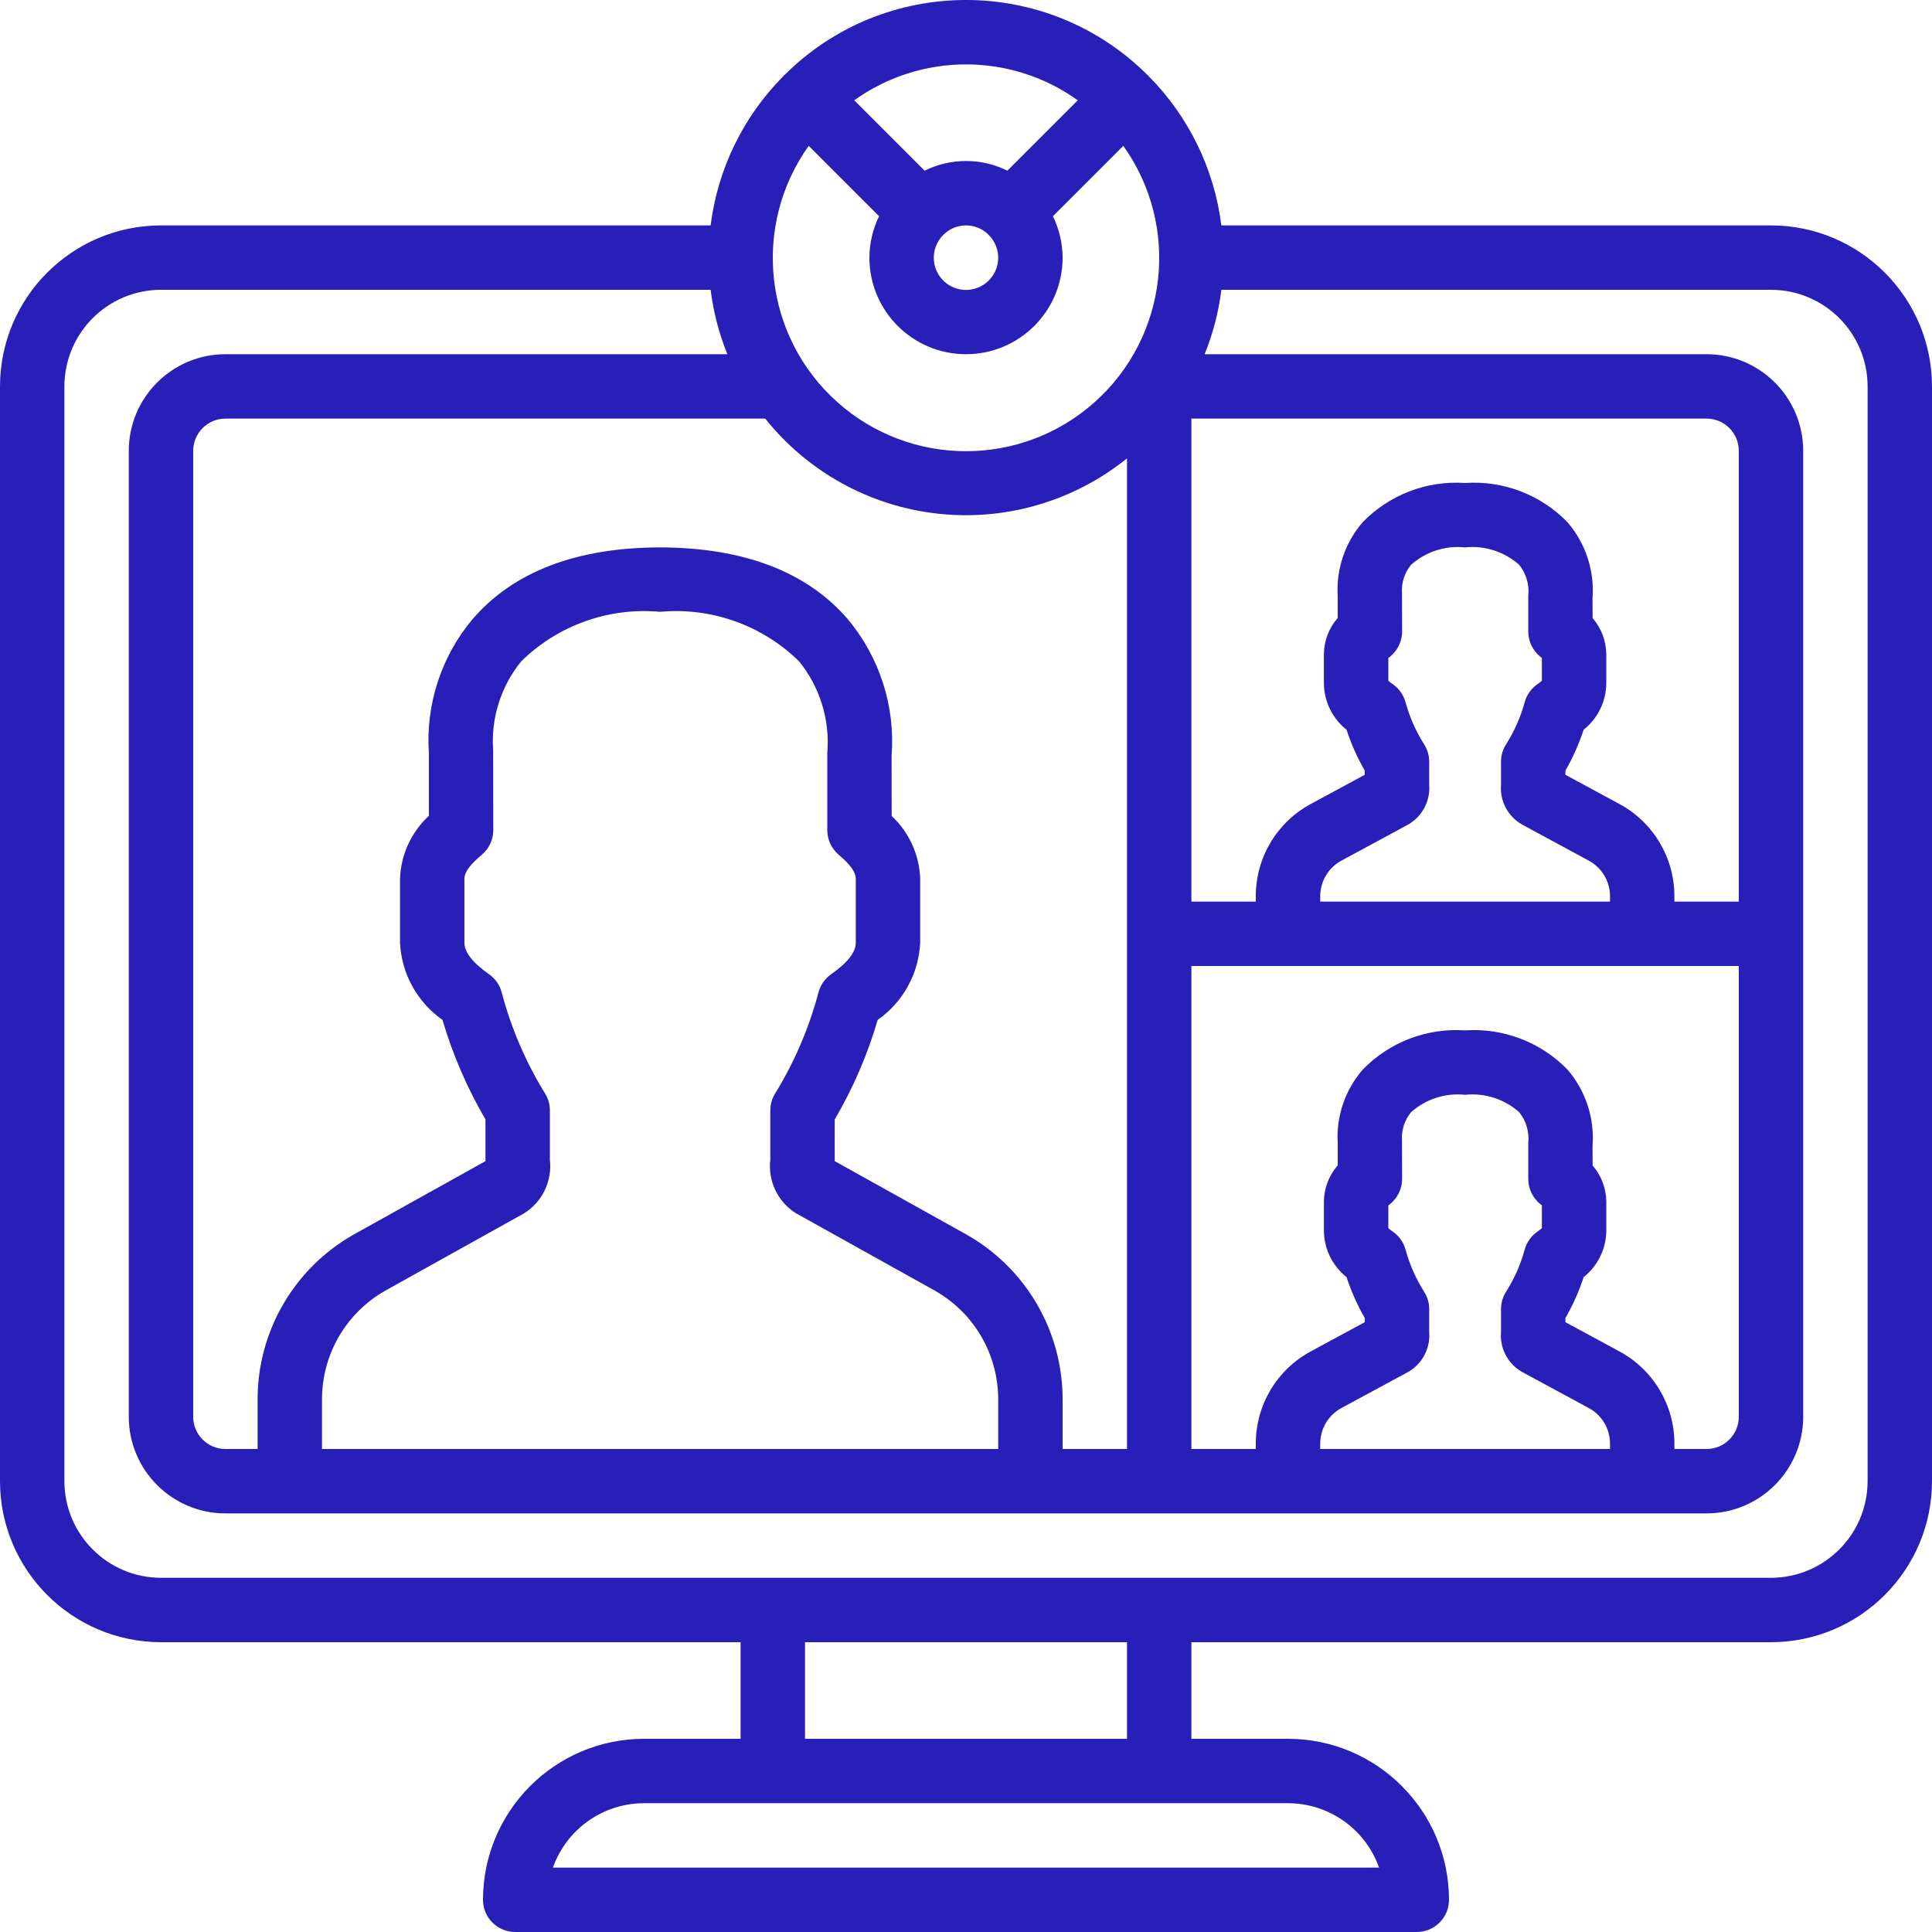 <?xml version="1.0" encoding="UTF-8"?> <svg xmlns="http://www.w3.org/2000/svg" xmlns:xlink="http://www.w3.org/1999/xlink" xmlns:svgjs="http://svgjs.com/svgjs" width="512" height="512" x="0" y="0" viewBox="0 0 512 512" style="enable-background:new 0 0 512 512" xml:space="preserve"> <g> <g xmlns="http://www.w3.org/2000/svg"> <g> <path d="M469.333,59.733H323.674c-1.87-14.948-8.645-28.853-19.264-39.539c-0.058-0.061-0.075-0.143-0.135-0.203 s-0.142-0.077-0.203-0.135c-26.58-26.476-69.564-26.476-96.144,0c-0.061,0.058-0.143,0.075-0.203,0.135 c-0.06,0.06-0.077,0.142-0.135,0.203c-10.619,10.685-17.394,24.591-19.264,39.539H42.667C19.114,59.761,0.028,78.847,0,102.4 v290.133c0.028,23.553,19.114,42.639,42.667,42.667h153.6v25.6h-25.6c-23.553,0.028-42.639,19.114-42.667,42.667 c0,4.713,3.82,8.533,8.533,8.533h238.933c4.713,0,8.533-3.82,8.533-8.533c-0.028-23.553-19.114-42.639-42.667-42.667h-25.6v-25.6 h153.6c23.553-0.028,42.639-19.114,42.667-42.667V102.4C511.972,78.847,492.886,59.761,469.333,59.733z M315.733,110.933h136.533 c4.71,0.006,8.527,3.823,8.533,8.533v119.467h-17.067v-1.463c-0.006-10.208-5.617-19.588-14.608-24.421l-14.275-7.725v-1.092 c1.975-3.442,3.594-7.076,4.833-10.846c3.724-2.959,5.926-7.431,6-12.188v-7.825c-0.033-3.521-1.318-6.915-3.625-9.575 l-0.021-5.167c0.572-7.381-1.831-14.685-6.675-20.283c-7.084-7.265-17.003-11.05-27.125-10.35 c-10.106-0.69-20.004,3.098-27.067,10.358c-4.698,5.388-7.091,12.406-6.663,19.541v5.875c-2.329,2.659-3.627,6.065-3.658,9.6 v7.825c0.072,4.756,2.272,9.229,5.996,12.188c1.241,3.77,2.862,7.404,4.838,10.846v1.092l-14.275,7.721 c-8.992,4.834-14.604,14.216-14.608,24.425v1.463h-17.067V110.933z M378.75,207.913v-6.063c0.001-1.639-0.471-3.243-1.358-4.621 c-2.176-3.434-3.828-7.174-4.9-11.096c-0.529-1.969-1.744-3.684-3.425-4.837c-0.406-0.268-0.791-0.568-1.15-0.896v-5.987 c0.133-0.121,0.308-0.275,0.542-0.462c1.972-1.622,3.116-4.042,3.117-6.596l-0.034-10.213c-0.184-2.713,0.683-5.392,2.421-7.484 c3.901-3.469,9.083-5.136,14.275-4.591c5.214-0.551,10.42,1.116,14.346,4.592c1.869,2.314,2.74,5.276,2.421,8.233v9.471 c0,2.534,1.125,4.936,3.071,6.558c0.233,0.192,0.408,0.346,0.542,0.467v6.013c-0.363,0.329-0.75,0.63-1.158,0.9 c-1.676,1.152-2.886,2.865-3.412,4.829c-1.073,3.924-2.726,7.665-4.904,11.1c-0.887,1.378-1.359,2.982-1.358,4.621v6.063 c-0.372,4.335,1.824,8.488,5.617,10.621l17.613,9.529c3.472,1.857,5.644,5.471,5.654,9.408v1.463h-76.8v-1.463 c0.011-3.938,2.183-7.553,5.654-9.412l17.533-9.479C376.88,216.448,379.107,212.278,378.75,207.913z M315.733,256H460.8v119.467 c-0.006,4.71-3.823,8.527-8.533,8.533h-8.533v-1.463c-0.006-10.208-5.617-19.588-14.608-24.421v0l-14.275-7.725V349.3 c1.975-3.442,3.594-7.076,4.833-10.846c3.724-2.959,5.926-7.431,6-12.188v-7.825c-0.033-3.521-1.318-6.915-3.625-9.575 l-0.021-5.167c0.572-7.381-1.831-14.685-6.675-20.284c-7.084-7.265-17.003-11.05-27.125-10.35 c-10.106-0.69-20.004,3.098-27.067,10.358c-4.698,5.388-7.091,12.406-6.663,19.541v5.875c-2.329,2.659-3.627,6.065-3.658,9.6 v7.825c0.072,4.756,2.272,9.229,5.996,12.187c1.241,3.77,2.862,7.404,4.838,10.846v1.092l-14.275,7.721 c-8.992,4.834-14.604,14.216-14.608,24.425V384h-17.067V256z M378.75,352.979v-6.063c0.001-1.639-0.471-3.243-1.358-4.621 c-2.176-3.434-3.828-7.174-4.9-11.096c-0.529-1.969-1.744-3.684-3.425-4.837c-0.406-0.268-0.791-0.568-1.15-0.896v-5.987 c0.133-0.121,0.308-0.275,0.542-0.462c1.973-1.622,3.116-4.042,3.117-6.596l-0.034-10.213c-0.184-2.713,0.683-5.392,2.421-7.484 c3.901-3.469,9.083-5.136,14.275-4.591c5.214-0.551,10.42,1.115,14.346,4.592c1.869,2.314,2.74,5.276,2.421,8.233v9.471 c0,2.534,1.125,4.936,3.071,6.558c0.233,0.192,0.408,0.346,0.542,0.467v6.013c-0.363,0.329-0.75,0.63-1.158,0.9 c-1.676,1.152-2.886,2.865-3.412,4.829c-1.073,3.924-2.726,7.665-4.904,11.1c-0.887,1.378-1.359,2.982-1.358,4.621v6.063 c-0.372,4.335,1.824,8.488,5.617,10.621l17.613,9.529c3.472,1.857,5.644,5.471,5.654,9.408V384h-76.8v-1.463 c0.011-3.938,2.183-7.553,5.654-9.412l17.533-9.479C376.88,361.515,379.107,357.344,378.75,352.979z M285.62,26.58l-18.652,18.652 c-6.912-3.42-15.024-3.42-21.936,0L226.38,26.58C244.09,13.895,267.91,13.895,285.62,26.58z M264.533,68.267 c0.016,3.856-2.555,7.245-6.274,8.265s-7.66-0.579-9.615-3.904c-1.955-3.324-1.437-7.546,1.263-10.3L250,62.267l0.062-0.093 c3.29-3.253,8.586-3.253,11.876,0L262,62.267l0.093,0.062C263.653,63.912,264.529,66.044,264.533,68.267z M214.314,38.647 l18.652,18.652c-1.668,3.417-2.545,7.166-2.565,10.968c0,14.138,11.461,25.6,25.6,25.6s25.6-11.462,25.6-25.6 c-0.02-3.802-0.897-7.551-2.565-10.968l18.652-18.652c15.148,21.242,11.9,50.477-7.539,67.877c-19.44,17.4-48.854,17.4-68.294,0 C202.413,89.123,199.166,59.889,214.314,38.647z M248.541,136.126c17.993,1.978,36.032-3.295,50.126-14.653V384H281.6v-12.996 c0.064-18.183-9.718-34.977-25.567-43.892l-34.821-19.4l-0.004-0.371v-10.675c4.866-8.291,8.691-17.151,11.388-26.379 c6.726-4.713,10.886-12.279,11.263-20.483v-16.854c-0.19-6.351-2.91-12.363-7.554-16.7l-0.025-15.925 c1.002-13.112-3.151-26.098-11.575-36.196c-10.829-12.596-27.575-19.012-49.808-19.063c-22.167,0.05-38.892,6.467-49.713,19.075 c-8.279,9.894-12.409,22.608-11.525,35.479v16.583c-4.697,4.327-7.455,10.362-7.65,16.746v16.854 c0.375,8.203,4.532,15.768,11.254,20.483c2.717,9.222,6.544,18.08,11.396,26.379v10.675l-0.004,0.371l-34.821,19.4 c-15.849,8.913-25.632,25.708-25.567,43.892V384h-8.533c-4.71-0.006-8.527-3.823-8.533-8.533v-256 c0.006-4.71,3.823-8.527,8.533-8.533h143.061C214.085,125.082,230.548,134.148,248.541,136.126z M145.725,307.342v-13.063 c-0.002-1.605-0.453-3.177-1.304-4.537c-5.109-8.294-8.97-17.294-11.458-26.713c-0.508-1.954-1.692-3.665-3.342-4.829 c-4.404-3.104-6.546-5.85-6.546-8.396V232.95c0-1.804,1.342-3.671,4.625-6.45c1.918-1.621,3.024-4.005,3.025-6.517l-0.033-21.1 c-0.625-8.539,2.039-16.994,7.446-23.633c9.732-9.558,23.174-14.354,36.758-13.117c13.619-1.247,27.098,3.55,36.867,13.121 c5.543,6.847,8.223,15.572,7.479,24.35V220c0.001,2.492,1.091,4.859,2.983,6.479c3.242,2.779,4.567,4.654,4.567,6.471v16.854 c0,2.546-2.142,5.292-6.55,8.396c-1.652,1.162-2.838,2.874-3.346,4.829c-2.494,9.419-6.353,18.423-11.454,26.725 c-0.85,1.356-1.3,2.924-1.3,4.525v13.063c-0.667,5.632,1.966,11.146,6.767,14.167l36.821,20.513 c10.441,5.901,16.87,16.99,16.804,28.983L264.534,384H85.333l0-12.996c-0.067-11.993,6.363-23.083,16.804-28.983l36.75-20.475 C143.718,318.529,146.38,312.999,145.725,307.342z M341.333,477.867c10.845,0.012,20.51,6.846,24.137,17.067H146.529 c3.627-10.221,13.292-17.054,24.137-17.067H341.333z M213.333,460.8v-25.6h85.333v25.6H213.333z M494.933,392.533 c-0.015,14.132-11.468,25.585-25.6,25.6H42.667c-14.132-0.015-25.585-11.468-25.6-25.6V102.4 c0.015-14.132,11.468-25.585,25.6-25.6h145.659c0.727,5.858,2.218,11.595,4.433,17.067H59.733 c-14.132,0.015-25.585,11.468-25.6,25.6v256c0.015,14.132,11.468,25.585,25.6,25.6h392.533c14.132-0.015,25.585-11.468,25.6-25.6 v-256c-0.015-14.132-11.468-25.585-25.6-25.6H319.241c2.216-5.471,3.706-11.209,4.433-17.067h145.659 c14.132,0.015,25.585,11.468,25.6,25.6V392.533z" fill="#281eb8" data-original="#000000" style=""></path> </g> </g> <g xmlns="http://www.w3.org/2000/svg"> </g> <g xmlns="http://www.w3.org/2000/svg"> </g> <g xmlns="http://www.w3.org/2000/svg"> </g> <g xmlns="http://www.w3.org/2000/svg"> </g> <g xmlns="http://www.w3.org/2000/svg"> </g> <g xmlns="http://www.w3.org/2000/svg"> </g> <g xmlns="http://www.w3.org/2000/svg"> </g> <g xmlns="http://www.w3.org/2000/svg"> </g> <g xmlns="http://www.w3.org/2000/svg"> </g> <g xmlns="http://www.w3.org/2000/svg"> </g> <g xmlns="http://www.w3.org/2000/svg"> </g> <g xmlns="http://www.w3.org/2000/svg"> </g> <g xmlns="http://www.w3.org/2000/svg"> </g> <g xmlns="http://www.w3.org/2000/svg"> </g> <g xmlns="http://www.w3.org/2000/svg"> </g> </g> </svg> 